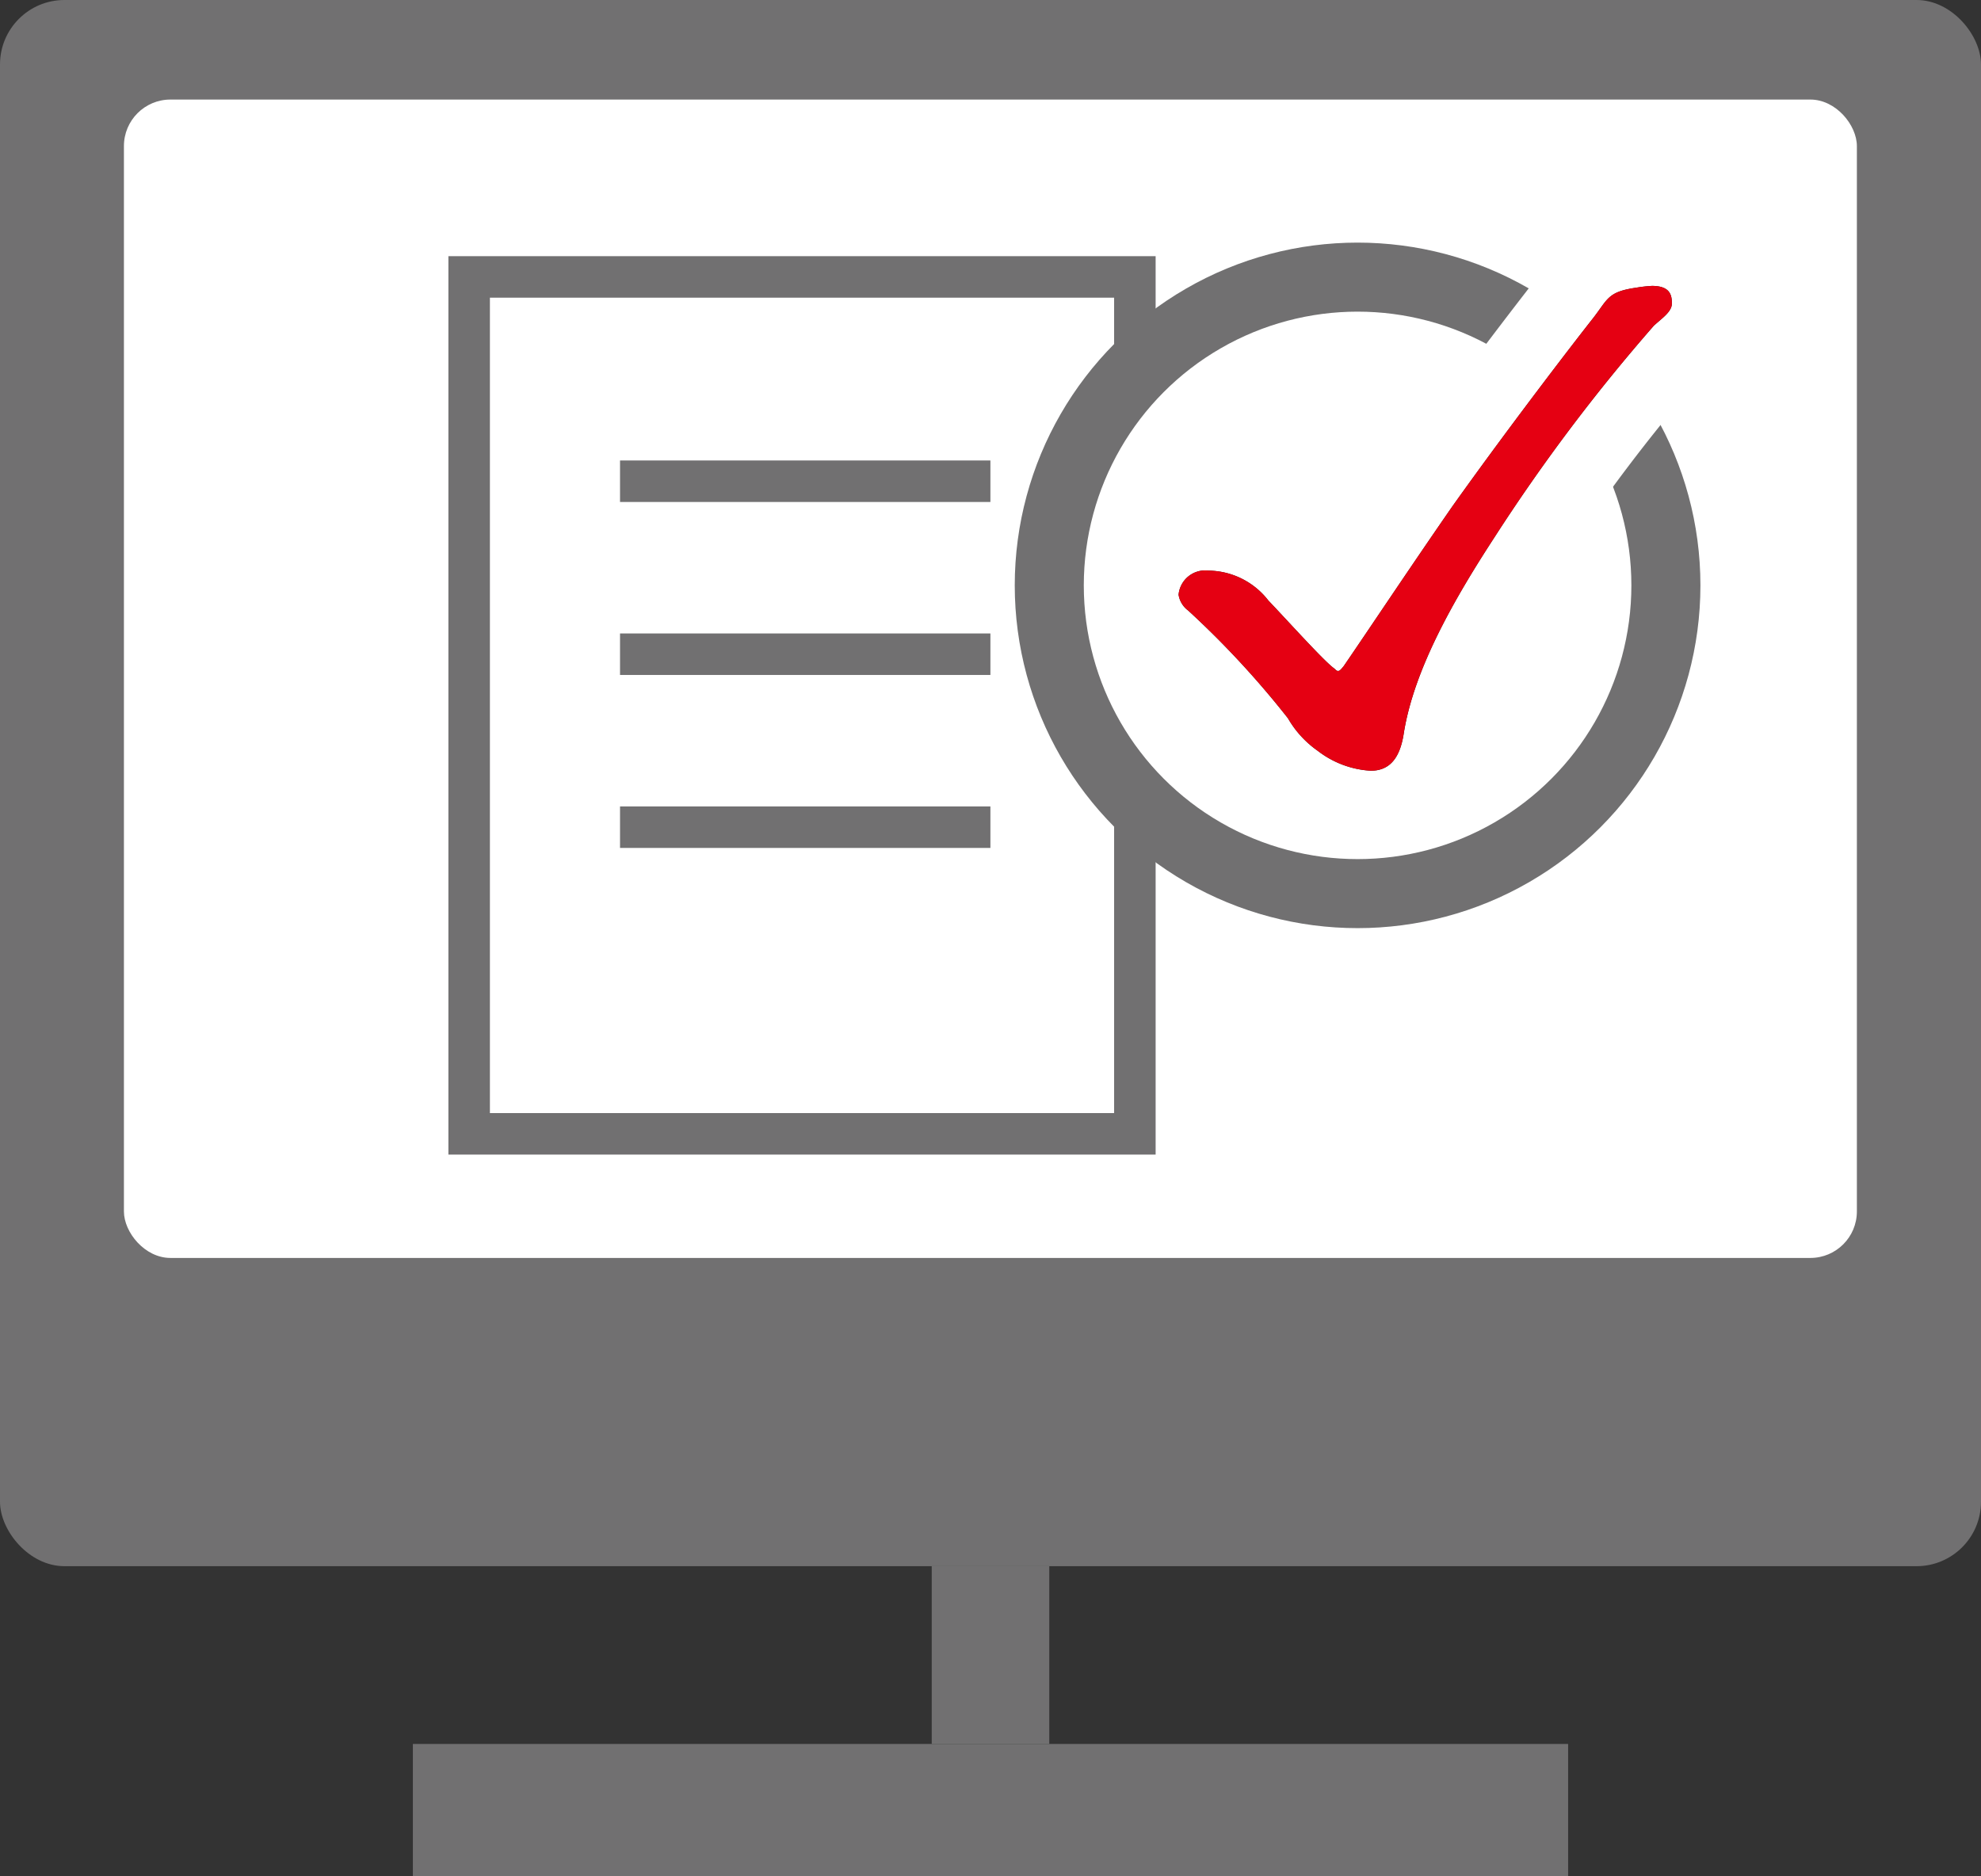 <svg xmlns="http://www.w3.org/2000/svg" viewBox="0 0 99.27 94.04"><rect x="0" y="0" width="99.27" height="94.04" fill="#333333" stroke="none"/><defs><style>.cls-1{fill:#717071;}.cls-2,.cls-4{fill:#fff;}.cls-3,.cls-5{fill:none;}.cls-3,.cls-4{stroke:#717071;}.cls-3,.cls-4,.cls-5{stroke-miterlimit:10;}.cls-3{stroke-width:2.08px;}.cls-4{stroke-width:3.46px;}.cls-5{stroke:#fff;stroke-width:6.92px;}.cls-6{fill:#231815;}.cls-7{fill:#e50012;}</style></defs><g id="レイヤー_2" data-name="レイヤー 2"><g id="moji"><rect class="cls-1" width="99.27" height="78.5" rx="3.23"/><rect class="cls-2" x="6.21" y="4.99" width="86.84" height="58.06" rx="2.33"/><rect class="cls-1" x="20.69" y="87.41" width="57.89" height="6.62"/><rect class="cls-1" x="46.69" y="78.5" width="5.89" height="8.91"/><rect class="cls-3" x="23.51" y="13.88" width="33.36" height="42.95"/><line class="cls-3" x1="31.07" y1="24.12" x2="49.63" y2="24.12"/><line class="cls-3" x1="31.07" y1="32.79" x2="49.63" y2="32.79"/><line class="cls-3" x1="31.07" y1="41.46" x2="49.63" y2="41.46"/><circle class="cls-4" cx="68.03" cy="29.34" r="15.45"/><path class="cls-5" d="M59.06,29.81a1.34,1.34,0,0,1,1.5-1.21,3.85,3.85,0,0,1,3,1.5c.91.95,2.66,2.9,3.24,3.36.12.08.16.17.25.17s.16-.09.29-.25c1.2-1.75,3.32-4.94,5.44-8C75.72,21.25,79,17,79.79,16s.74-1.37,2.2-1.58a6.83,6.83,0,0,1,.79-.09c.91,0,1,.46,1,.88s-.5.74-.91,1.12a90.63,90.63,0,0,0-8,10.63c-2,3.07-4,6.56-4.52,9.76-.17,1.16-.63,1.91-1.66,1.91a4.79,4.79,0,0,1-2.66-1A5.08,5.08,0,0,1,64.54,36a45.55,45.55,0,0,0-5-5.4A1.22,1.22,0,0,1,59.06,29.81Z"/><path class="cls-6" d="M59.06,29.81a1.34,1.34,0,0,1,1.5-1.21,3.85,3.85,0,0,1,3,1.5c.91.95,2.66,2.9,3.24,3.36.12.08.16.17.25.17s.16-.09.29-.25c1.2-1.75,3.32-4.94,5.44-8C75.72,21.25,79,17,79.79,16s.74-1.37,2.2-1.58a6.83,6.83,0,0,1,.79-.09c.91,0,1,.46,1,.88s-.5.74-.91,1.12a90.63,90.63,0,0,0-8,10.63c-2,3.07-4,6.56-4.52,9.76-.17,1.16-.63,1.91-1.66,1.91a4.79,4.79,0,0,1-2.66-1A5.08,5.08,0,0,1,64.54,36a45.55,45.55,0,0,0-5-5.4A1.22,1.22,0,0,1,59.06,29.81Z"/><path class="cls-7" d="M59.06,29.81a1.34,1.34,0,0,1,1.5-1.21,3.85,3.85,0,0,1,3,1.5c.91.95,2.66,2.9,3.24,3.36.12.08.16.17.25.17s.16-.09.29-.25c1.2-1.75,3.32-4.94,5.44-8C75.72,21.25,79,17,79.79,16s.74-1.37,2.2-1.58a6.83,6.83,0,0,1,.79-.09c.91,0,1,.46,1,.88s-.5.74-.91,1.12a90.63,90.63,0,0,0-8,10.63c-2,3.07-4,6.56-4.52,9.76-.17,1.16-.63,1.91-1.66,1.91a4.79,4.79,0,0,1-2.66-1A5.08,5.08,0,0,1,64.54,36a45.55,45.55,0,0,0-5-5.4A1.22,1.22,0,0,1,59.06,29.81Z"/></g></g></svg>